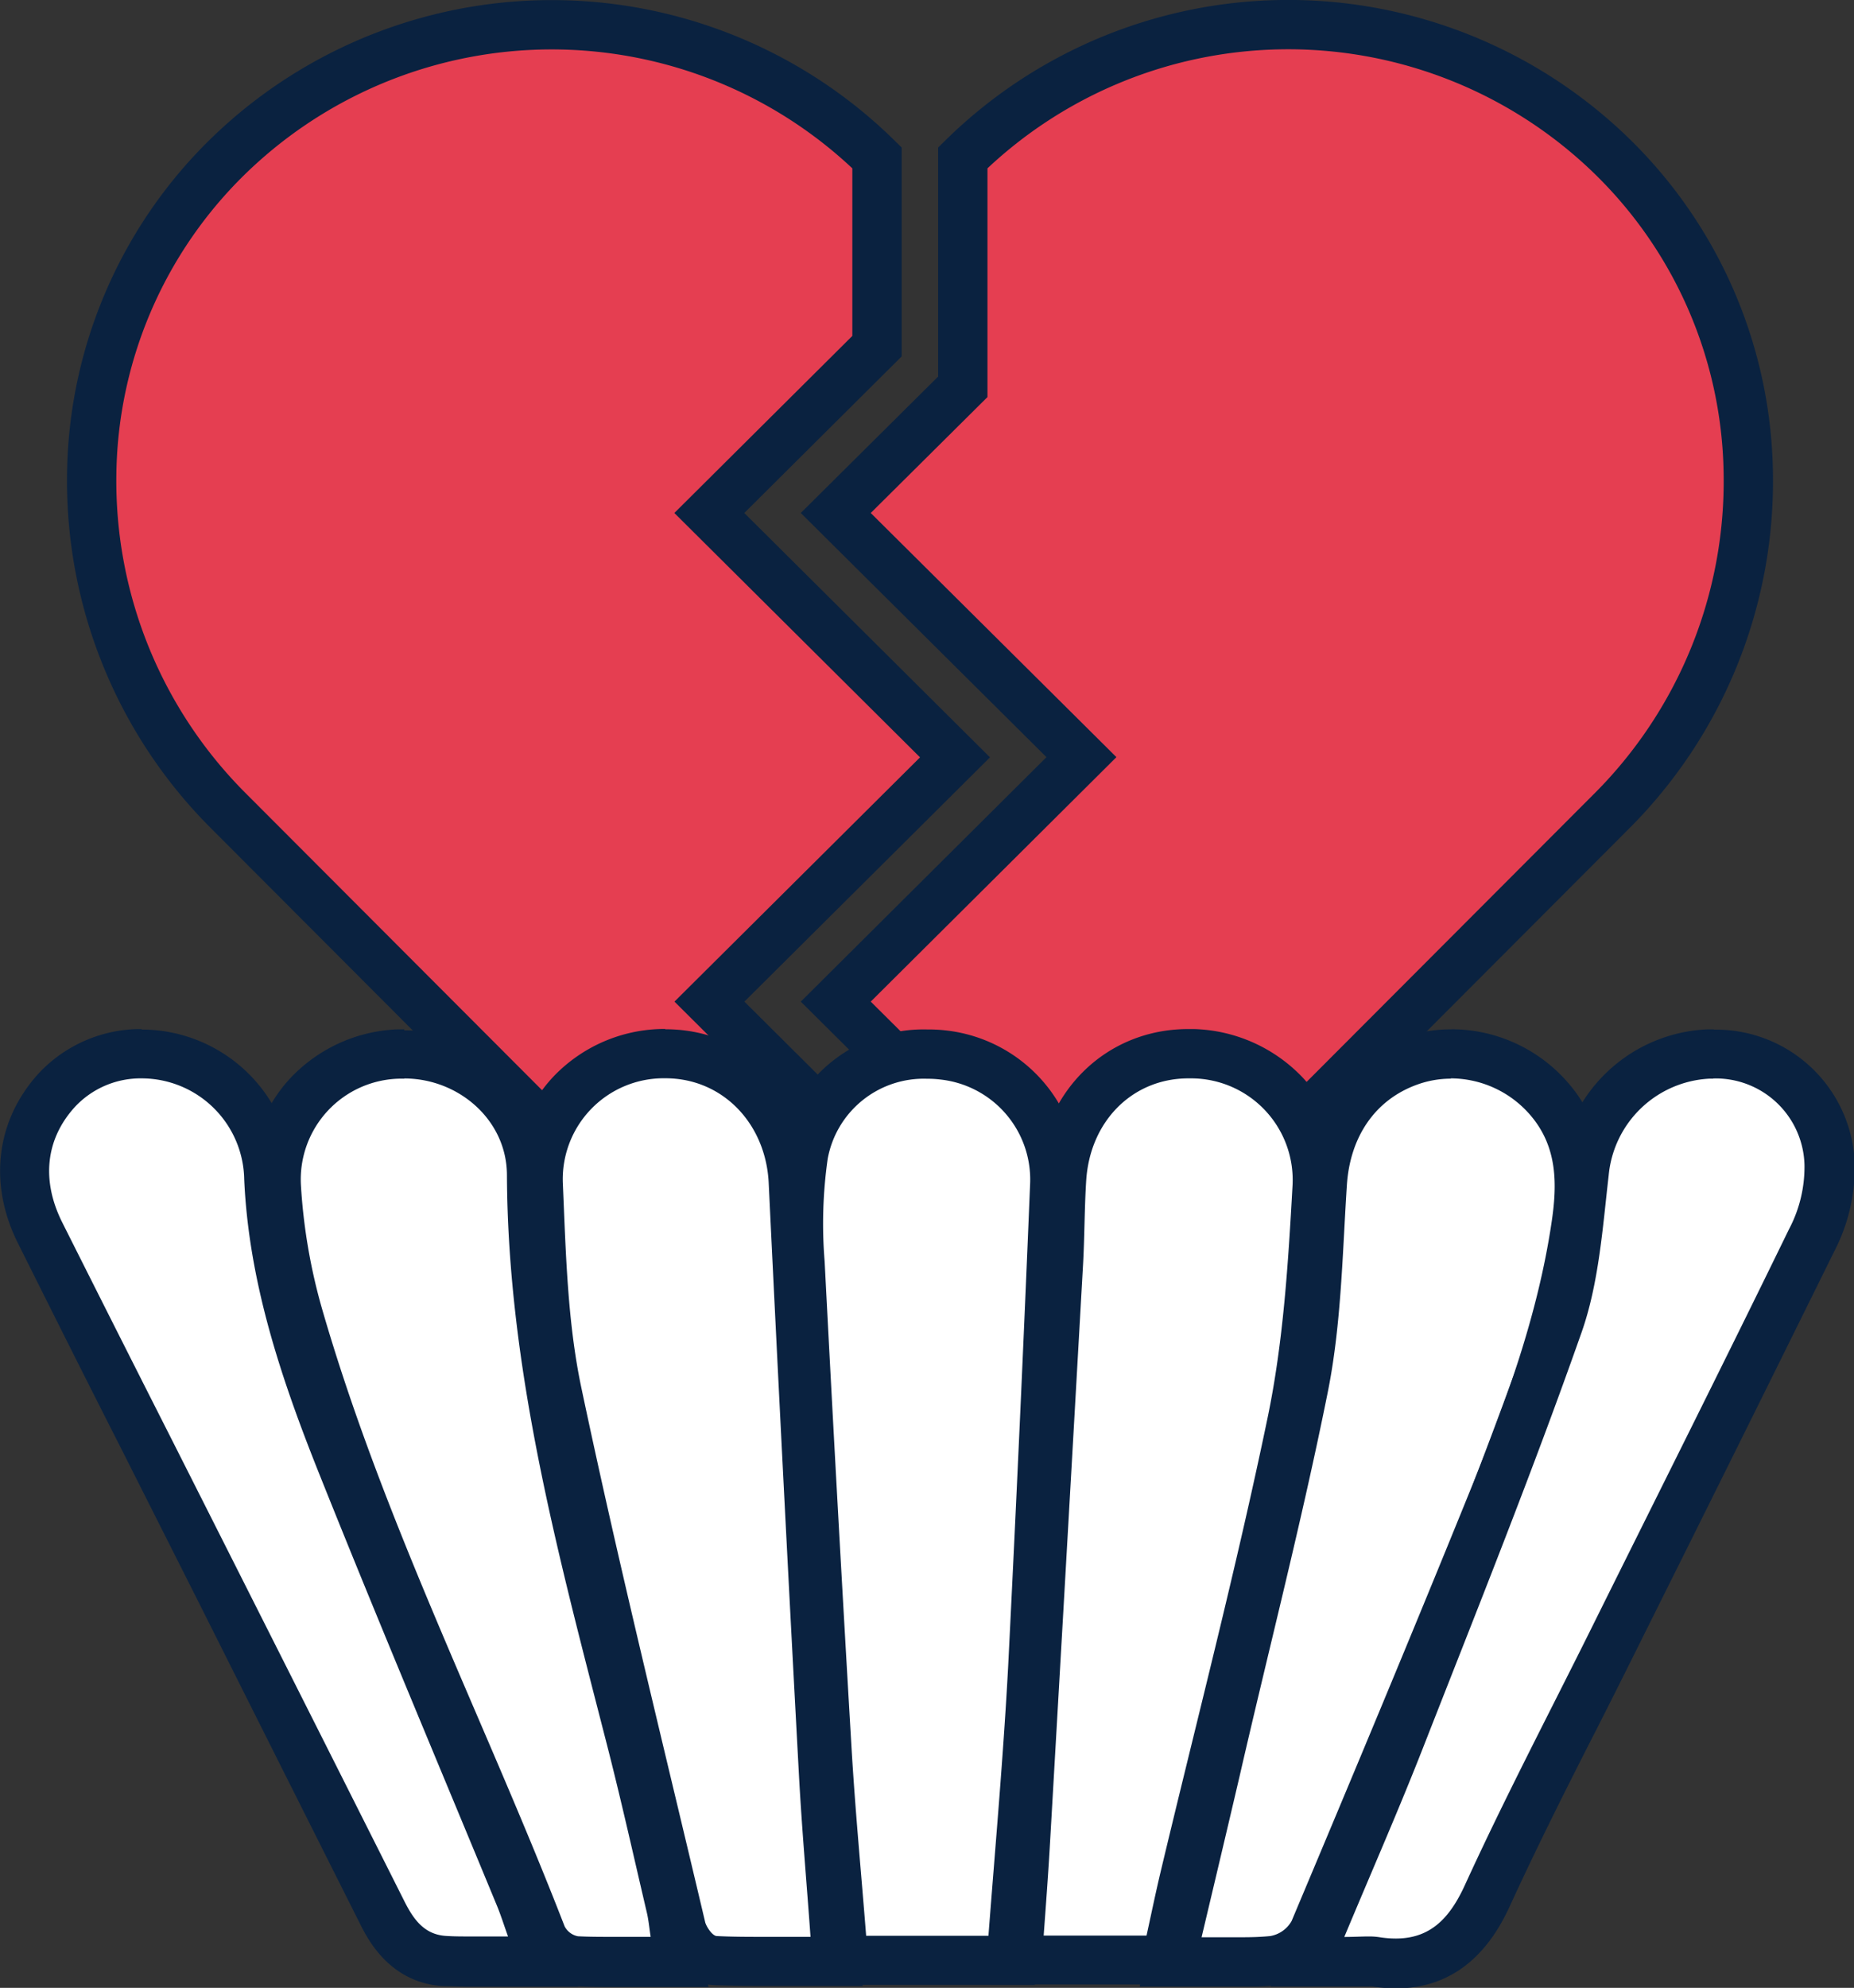 <svg xmlns="http://www.w3.org/2000/svg" viewBox="0 0 187.98 201.5"><rect x="0" y="0" width="187.98" height="201.5" fill="#333333" stroke="none"/><defs><style>.cls-1{fill:#e53e51;stroke:#0a2240;stroke-miterlimit:10;stroke-width:5px;}.cls-2{fill:#fff;}.cls-3{fill:#0a2240;}</style></defs><g id="Layer_2" data-name="Layer 2"><g id="Layer_1-2" data-name="Layer 1"><path class="cls-1" d="M88.93,118.44l-17-16.91L96.83,76.77,71.92,52l17-16.91V16a47.05,47.05,0,0,0-64.62-1.26,45.77,45.77,0,0,0-15,33.18,47.26,47.26,0,0,0,14,34.41l65.69,65.81Z"/><path class="cls-1" d="M177.26,47.91a45.77,45.77,0,0,0-15-33.18A47.05,47.05,0,0,0,97.62,16V39.21L84.74,52l24.91,24.75L84.74,101.53l12.88,12.8v33.8l65.68-65.8A47.28,47.28,0,0,0,177.26,47.91Z"/><path class="cls-2" d="M85.5,198.7l-.18-2.3c-.16-2-.32-4-.49-6.05-.36-4.32-.74-8.8-1-13.19-1.06-18-2-34.09-2.72-49.21A48.35,48.35,0,0,1,81.46,117,12.4,12.4,0,0,1,94,106.85a15.2,15.2,0,0,1,1.65.09A12.74,12.74,0,0,1,107,120c-.71,18-1.44,34-2.24,49-.33,6.26-.83,12.63-1.31,18.79-.22,2.85-.45,5.72-.66,8.6l-.17,2.32Z"/><path class="cls-3" d="M94,109.35a10.59,10.59,0,0,1,1.37.08,10.2,10.2,0,0,1,9.08,10.45q-1,24.5-2.23,49c-.48,9-1.29,18.09-2,27.34H87.82c-.51-6.48-1.12-12.83-1.49-19.19q-1.45-24.58-2.72-49.18a46.7,46.7,0,0,1,.31-10.38A9.9,9.9,0,0,1,94,109.35m0-5h0a14.88,14.88,0,0,0-15,12.23,51.28,51.28,0,0,0-.37,11.5c.76,15.13,1.65,31.24,2.72,49.22.26,4.43.63,8.91,1,13.24.16,2,.33,4,.49,6.05l.36,4.61h21.72l.34-4.63q.31-4.32.65-8.58c.49-6.18,1-12.58,1.32-18.87.79-15,1.53-31.06,2.24-49A15.25,15.25,0,0,0,96,104.46a15.77,15.77,0,0,0-1.94-.11Z"/><path class="cls-2" d="M103.15,198.7l.39-5.6c.14-2,.28-3.93.4-5.88q1.69-29.57,3.37-59.14c.08-1.33.11-2.65.15-4,0-1.49.08-3,.17-4.56.47-7.38,5.88-12.74,12.86-12.74h.44a13.31,13.31,0,0,1,9.35,4.23,12.64,12.64,0,0,1,3.27,9.32c-.39,7-.88,15.71-2.58,23.88-2.26,10.85-4.94,21.79-7.53,32.37q-1.69,6.88-3.35,13.78c-.33,1.38-.63,2.77-.94,4.21l-.89,4.1Z"/><path class="cls-3" d="M120.49,109.31h.36a10.3,10.3,0,0,1,10.2,10.91c-.44,7.86-.93,15.82-2.53,23.51-3.21,15.44-7.2,30.73-10.86,46.08-.49,2.07-.92,4.15-1.41,6.39H105.82c.22-3,.44-5.94.61-8.83q1.71-29.58,3.38-59.15c.16-2.84.14-5.69.32-8.53.38-6.09,4.74-10.38,10.36-10.38m0-5h0c-8.34,0-14.8,6.33-15.35,15.07C105,121,105,122.52,105,124c0,1.35-.07,2.62-.14,3.89-1.19,21.18-2.38,41.78-3.38,59.15-.11,1.93-.25,3.84-.4,5.87-.07,1-.14,1.92-.2,2.91l-.37,5.34h19.8l.86-3.92c.16-.73.31-1.44.47-2.14.31-1.45.6-2.82.92-4.17,1.1-4.59,2.24-9.25,3.34-13.76,2.6-10.6,5.29-21.56,7.56-32.46,1.74-8.36,2.23-17.17,2.63-24.25a15.11,15.11,0,0,0-3.93-11.15,15.82,15.82,0,0,0-11.11-5Z"/><path class="cls-2" d="M77.55,198.84c-1.36,0-3.15,0-5-.08s-3.22-2-3.52-3.29q-1.56-6.6-3.14-13.2c-3.21-13.42-6.53-27.3-9.43-41-1.33-6.29-1.6-12.8-1.85-19.09l-.08-2A12.58,12.58,0,0,1,58,110.78a13,13,0,0,1,9.38-4c7.09,0,12.67,5.59,13,13,1,20.85,2.11,41.83,3.08,59.86.19,3.67.47,7.29.77,11.12.14,1.77.27,3.55.4,5.36l.2,2.68Z"/><path class="cls-3" d="M67.47,109.3c5.81,0,10.19,4.61,10.47,10.63Q79.38,149.87,81,179.8c.29,5.42.77,10.83,1.18,16.53H77.53c-1.64,0-3.24,0-4.84-.08-.42,0-1-.82-1.18-1.36-4.26-18.05-8.73-36.05-12.56-54.19C57.53,134,57.37,126.92,57.07,120A10.23,10.23,0,0,1,67.43,109.3h0m0-5h-.06a15.59,15.59,0,0,0-11.18,4.75,15.08,15.08,0,0,0-4.15,11.15l.08,2c.26,6.4.53,13,1.9,19.52,2.91,13.77,6.23,27.65,9.44,41.09,1,4.4,2.11,8.8,3.15,13.21.57,2.44,2.82,5.1,5.85,5.21,1.84.07,3.66.08,5,.08h10L87.19,196c-.13-1.83-.27-3.62-.41-5.39-.29-3.81-.57-7.41-.77-11.05-1-18-2.08-39-3.07-59.84-.42-8.77-7.07-15.39-15.47-15.39Z"/><path class="cls-2" d="M62,198.85c-1.43,0-2.52,0-3.55-.07a4.33,4.33,0,0,1-3.56-2.61C52.1,189,49,181.78,46,174.8c-5.76-13.42-11.71-27.29-15.85-41.67A60.2,60.2,0,0,1,28,120.26a12.43,12.43,0,0,1,3.18-9.15,13.25,13.25,0,0,1,9.25-4.28H41c7.08,0,12.87,5.5,12.9,12.26.08,18.46,4.76,36.56,9.28,54.07l.66,2.53c1.1,4.28,2.11,8.63,3.09,12.84.36,1.58.73,3.15,1.1,4.72a17.78,17.78,0,0,1,.3,1.8c0,.28.08.58.13.91l.46,2.88H65.94Z"/><path class="cls-3" d="M41,109.32c5.45,0,10.37,4.16,10.4,9.77.08,19.66,5.17,38.41,10,57.22,1.5,5.8,2.8,11.66,4.17,17.5.18.74.25,1.5.4,2.52l-3.94,0c-1.16,0-2.3,0-3.44-.06a1.94,1.94,0,0,1-1.34-1c-8.15-21-18.42-41.12-24.66-62.82a57.91,57.91,0,0,1-2.08-12.33,10.22,10.22,0,0,1,10-10.78H41m0-5H40.3a15.77,15.77,0,0,0-11,5.1,14.92,14.92,0,0,0-3.82,11,62,62,0,0,0,2.27,13.41c4.18,14.54,10.16,28.48,16,42,3,7,6.08,14.15,8.85,21.28a6.83,6.83,0,0,0,5.78,4.21c1.07.05,2.2.07,3.66.07h9.79l-.91-5.77c0-.31-.08-.6-.12-.86-.09-.65-.18-1.32-.35-2-.37-1.57-.74-3.15-1.1-4.72-1-4.22-2-8.59-3.1-12.88l-.65-2.53c-4.7-18.16-9.13-35.31-9.21-53.47,0-8.12-7-14.74-15.4-14.74Z"/><path class="cls-2" d="M126,198.89l-1.93,0c-.7,0-1.44,0-2.22,0h-3.16l2-8.4c.89-3.73,1.74-7.33,2.58-10.93s1.74-7.4,2.63-11.1c2.19-9.17,4.46-18.66,6.31-28a115.05,115.05,0,0,0,1.58-15.8c.08-1.54.16-3.08.26-4.61.39-6,3.6-10.54,8.81-12.41a12.52,12.52,0,0,1,4.26-.74,13.15,13.15,0,0,1,10,4.58c3.51,4.07,3.35,8.87,2.73,13-1.44,9.6-4.77,18.67-8.15,27-5.93,14.69-12.17,29.53-18.2,43.88l-.15.37a5.54,5.54,0,0,1-4.23,3A30.18,30.18,0,0,1,126,198.89Z"/><path class="cls-3" d="M147.09,109.31a10.67,10.67,0,0,1,8.06,3.71c2.82,3.27,2.74,7.13,2.15,11-1.38,9.2-4.53,17.91-8,26.48-6,14.8-12.15,29.51-18.34,44.22a3.08,3.08,0,0,1-2.17,1.53c-.91.09-1.83.12-2.8.12-1.28,0-2.63,0-4.16,0,1.35-5.69,2.61-11,3.84-16.26,3-13.07,6.37-26.07,9-39.22,1.33-6.78,1.44-13.81,1.89-20.74.31-4.84,2.8-8.66,7.16-10.22a10,10,0,0,1,3.4-.59m0-5h0a14.9,14.9,0,0,0-5.09.89c-6.1,2.18-10,7.64-10.46,14.6-.1,1.54-.19,3.09-.27,4.63a111.37,111.37,0,0,1-1.53,15.46c-1.84,9.32-4.1,18.78-6.29,27.92-.87,3.65-1.77,7.42-2.64,11.14s-1.69,7.21-2.58,10.94l-1.26,5.3-1.45,6.15h6.32c.77,0,1.5,0,2.19,0l2,0c1.3,0,2.31,0,3.3-.14a8,8,0,0,0,6.28-4.57l.17-.39c6-14.36,12.27-29.2,18.2-43.9,3.44-8.51,6.82-17.74,8.3-27.6.43-2.86,1.43-9.54-3.31-15a15.66,15.66,0,0,0-11.85-5.44Z"/><path class="cls-2" d="M141.56,199a12.81,12.81,0,0,1-2-.16,5.05,5.05,0,0,0-.76-.05l-.94,0c-.45,0-1,0-1.52,0h-3.76l1.45-3.46c.9-2.16,1.8-4.27,2.68-6.34,1.9-4.49,3.7-8.74,5.4-13.06q1.41-3.61,2.83-7.21c4.43-11.27,9-22.91,13.08-34.49,1.41-4,1.9-8.56,2.37-13l.27-2.5a13.25,13.25,0,0,1,12.6-12h.47c6.43,0,11.25,4.57,11.73,11.11a16,16,0,0,1-1.83,7.78c-4.91,10.08-10,20.28-14.91,30.14q-2.64,5.33-5.29,10.64c-1.2,2.42-2.42,4.82-3.63,7.23-3,6-6.16,12.23-9,18.42C149.45,195.09,147,199,141.56,199Z"/><path class="cls-3" d="M173.73,109.32a9,9,0,0,1,9.23,8.79,13.52,13.52,0,0,1-1.58,6.51c-6.64,13.63-13.45,27.18-20.19,40.76-4.26,8.56-8.68,17-12.67,25.72-1.57,3.43-3.56,5.4-7,5.4a10.47,10.47,0,0,1-1.62-.13,7.08,7.08,0,0,0-1.15-.08c-.69,0-1.47.05-2.45.05,2.84-6.8,5.6-13.07,8.09-19.45,5.44-13.88,11-27.72,15.95-41.78,1.77-5,2.15-10.63,2.77-16a10.81,10.81,0,0,1,10.2-9.77h.38m0-5h-.56a15.74,15.74,0,0,0-15,14.2c-.1.83-.19,1.67-.28,2.51-.47,4.47-.93,8.69-2.24,12.41-4.06,11.54-8.63,23.16-13,34.41q-1.43,3.6-2.83,7.21c-1.68,4.29-3.47,8.52-5.37,13-.89,2.08-1.78,4.19-2.69,6.36l-2.89,6.92h7.51c.59,0,1.12,0,1.61,0l.84,0a2.06,2.06,0,0,1,.39,0,15.15,15.15,0,0,0,2.38.19c5.11,0,9-2.8,11.51-8.31,2.82-6.15,5.94-12.34,9-18.33,1.22-2.41,2.44-4.83,3.64-7.25q2.63-5.28,5.26-10.55c4.93-9.9,10-20.13,15-30.25a18.45,18.45,0,0,0,2.08-9.06,14.08,14.08,0,0,0-14.22-13.43Z"/><path class="cls-2" d="M47.59,198.86c-.82,0-1.62,0-2.43-.05-4-.21-5.71-3.53-6.43-4.95q-8.16-16.28-16.37-32.51l-7.64-15.16Q9.38,135.6,4.07,125c-2.59-5.18-2-10.45,1.66-14.47a11.61,11.61,0,0,1,8.64-3.73,12.93,12.93,0,0,1,12.89,12.61c.45,10.31,3.81,20,7.36,28.88,4,10.11,8.29,20.34,12.39,30.24q2.87,6.89,5.71,13.78c.27.66.5,1.33.76,2.08l.38,1.09,1.2,3.34H51.51l-2,0Z"/><path class="cls-3" d="M14.37,109.31a10.41,10.41,0,0,1,10.39,10.22c.46,10.41,3.73,20.15,7.54,29.7,5.89,14.74,12.06,29.36,18.11,44,.38.93.68,1.89,1.1,3.06-1.39,0-2.67,0-3.91,0-.78,0-1.55,0-2.31-.05-2.29-.11-3.39-1.72-4.32-3.58q-11.72-23.31-23.48-46.59Q11.88,135,6.3,123.89c-2.13-4.27-1.66-8.43,1.28-11.67a9.1,9.1,0,0,1,6.79-2.91m0-5h0a14.16,14.16,0,0,0-10.5,4.55c-4.3,4.76-5.07,11.21-2,17.26,3.47,6.95,7,14,10.46,20.8l.74,1.47,7.11,14.1Q28.33,178.74,36.5,195c.75,1.49,3,6.05,8.54,6.33.76,0,1.58.05,2.56.05h1.9l2,0h7.1l-2.39-6.68c-.14-.37-.26-.72-.37-1.05-.26-.76-.51-1.48-.82-2.23q-2.85-6.92-5.72-13.82c-4.1-9.88-8.34-20.09-12.37-30.18-3.47-8.7-6.75-18.12-7.18-28.06a15.41,15.41,0,0,0-15.39-15Z"/></g></g></svg>